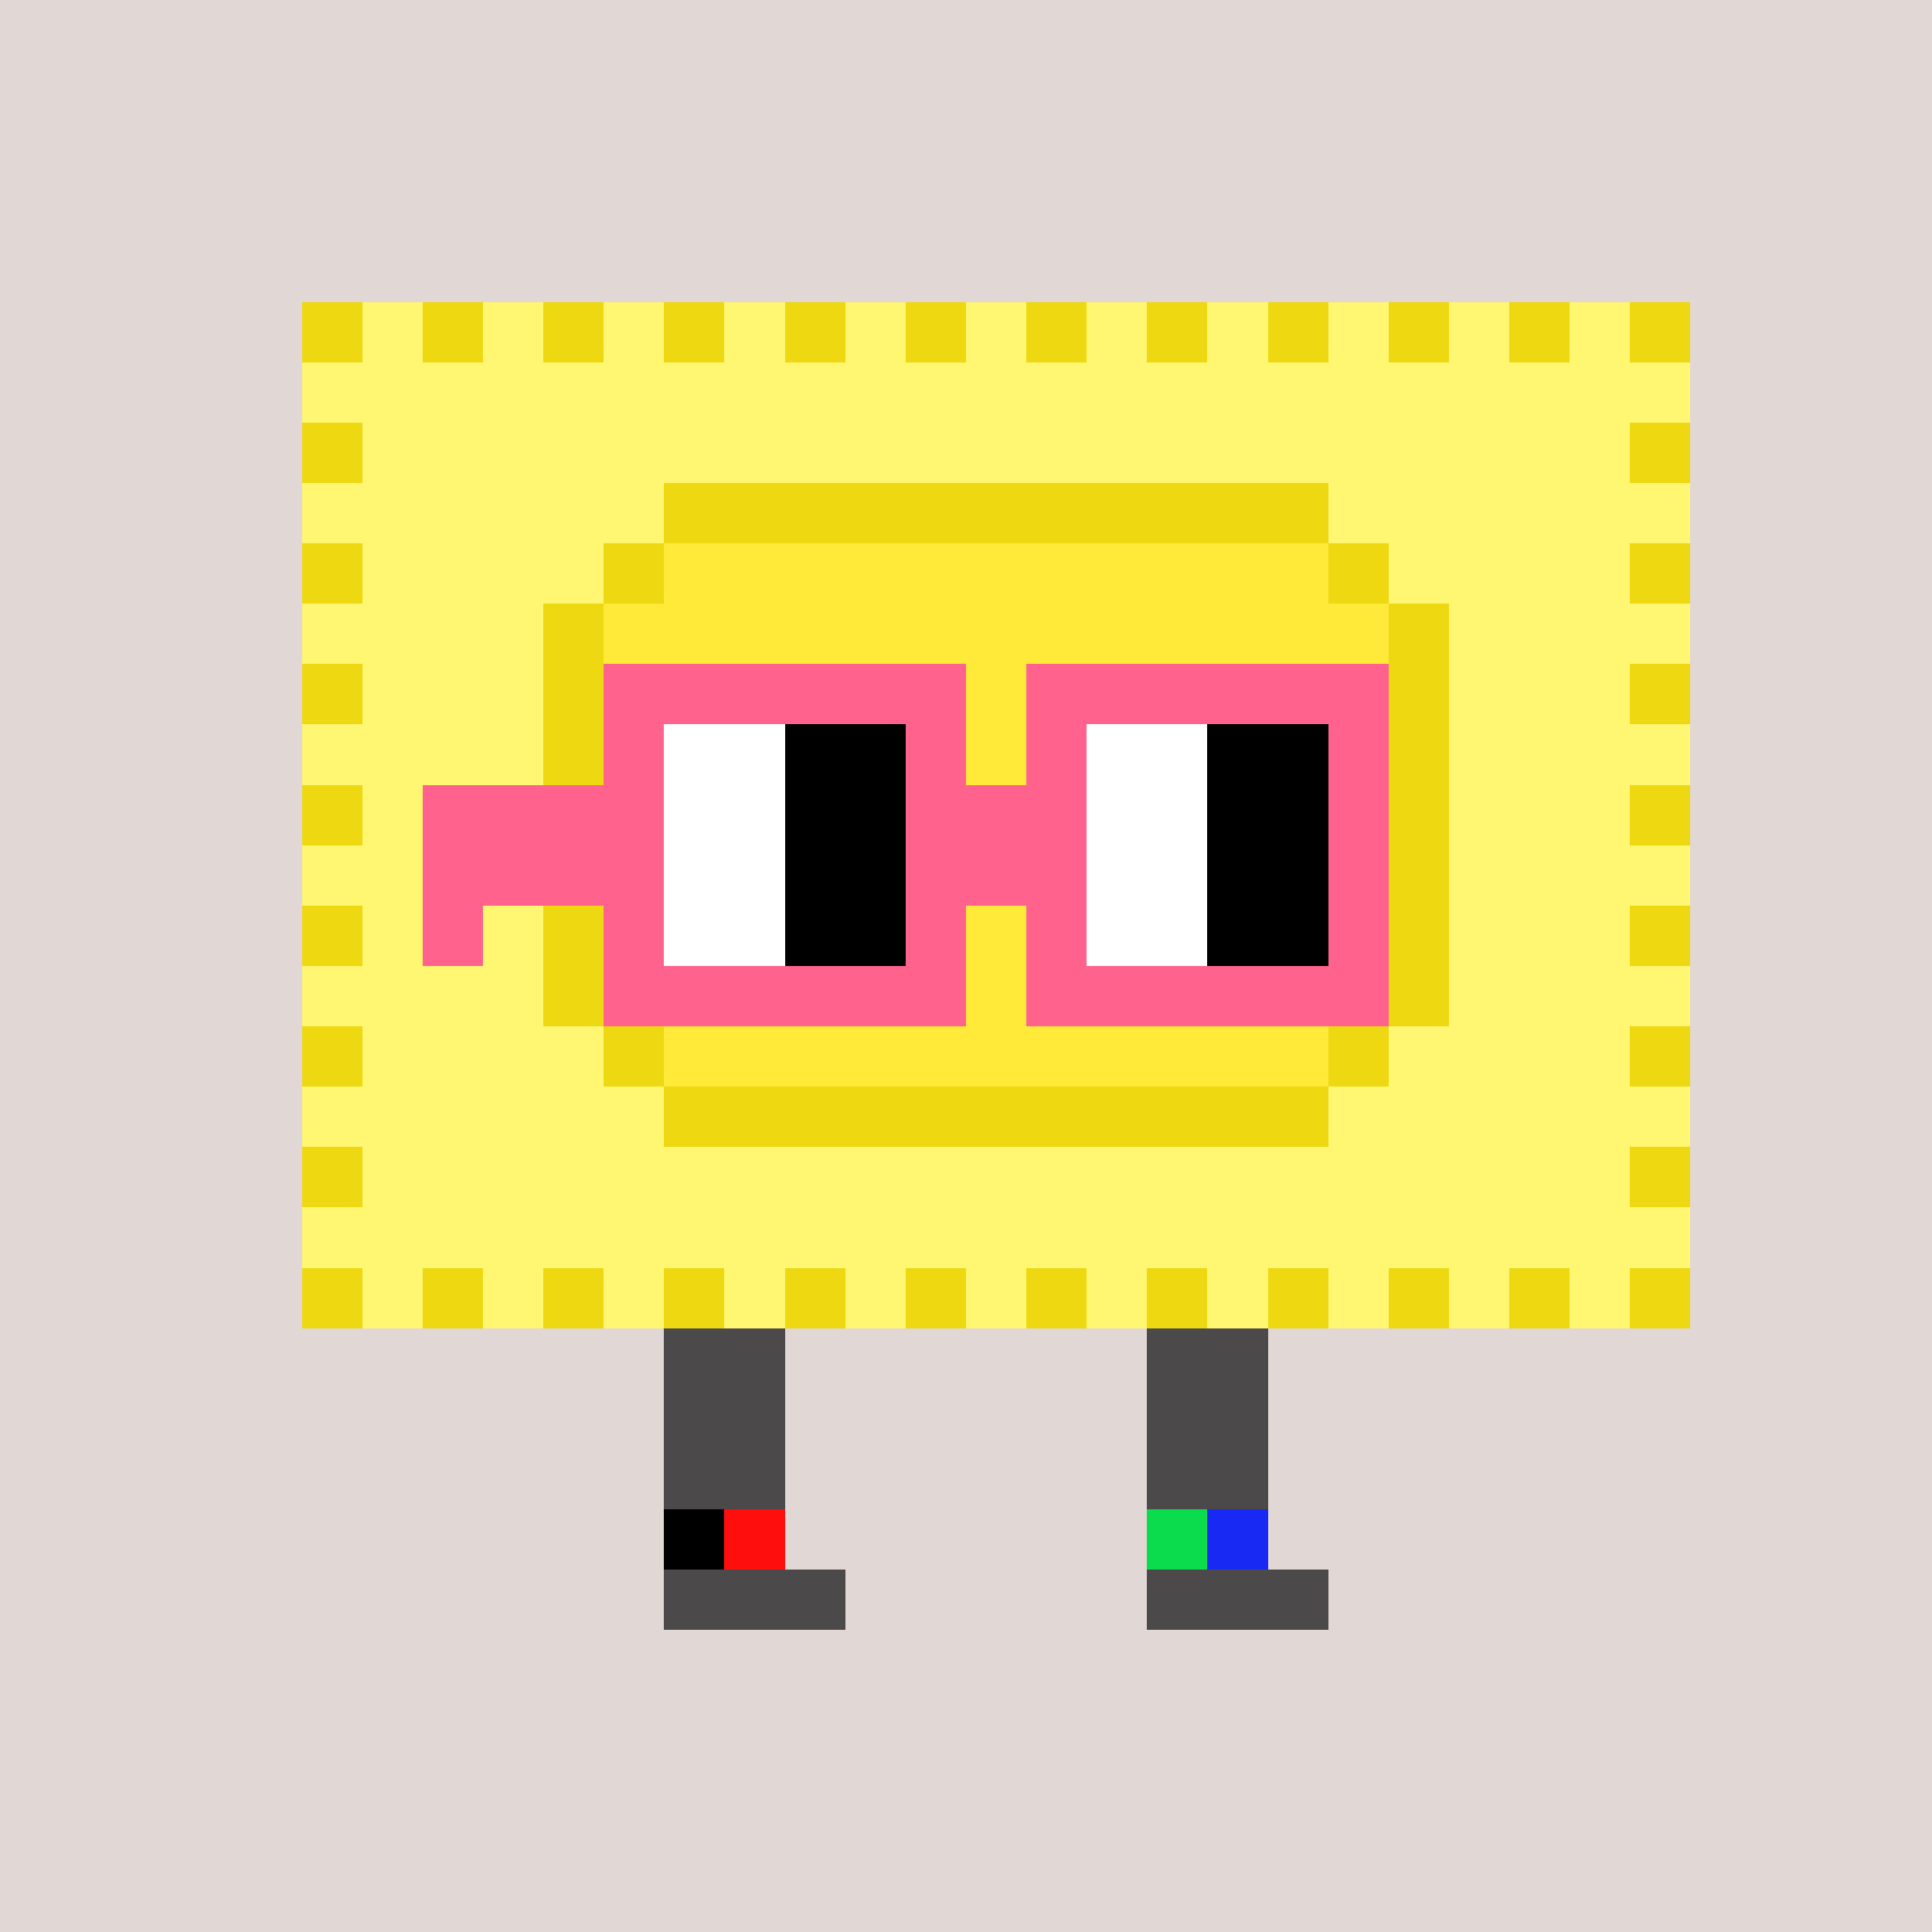 <svg width="320" height="320" viewBox="0 0 320 320" xmlns="http://www.w3.org/2000/svg" shape-rendering="crispEdges"><rect width="100%" height="100%" fill="#e1d7d5" /><rect width="20" height="10" x="110" y="200" fill="#4b4949" /><rect width="20" height="10" x="190" y="200" fill="#4b4949" /><rect width="20" height="10" x="110" y="210" fill="#4b4949" /><rect width="20" height="10" x="190" y="210" fill="#4b4949" /><rect width="20" height="10" x="110" y="220" fill="#4b4949" /><rect width="20" height="10" x="190" y="220" fill="#4b4949" /><rect width="20" height="10" x="110" y="230" fill="#4b4949" /><rect width="20" height="10" x="190" y="230" fill="#4b4949" /><rect width="20" height="10" x="110" y="240" fill="#4b4949" /><rect width="20" height="10" x="190" y="240" fill="#4b4949" /><rect width="30" height="10" x="110" y="260" fill="#4b4949" /><rect width="30" height="10" x="190" y="260" fill="#4b4949" /><rect width="10" height="10" x="110" y="250" fill="#000000" /><rect width="10" height="10" x="120" y="250" fill="#ff0e0e" /><rect width="10" height="10" x="190" y="250" fill="#0adc4d" /><rect width="10" height="10" x="200" y="250" fill="#1929f4" /><rect width="10" height="10" x="50" y="50" fill="#eed811" /><rect width="10" height="10" x="60" y="50" fill="#fff671" /><rect width="10" height="10" x="70" y="50" fill="#eed811" /><rect width="10" height="10" x="80" y="50" fill="#fff671" /><rect width="10" height="10" x="90" y="50" fill="#eed811" /><rect width="10" height="10" x="100" y="50" fill="#fff671" /><rect width="10" height="10" x="110" y="50" fill="#eed811" /><rect width="10" height="10" x="120" y="50" fill="#fff671" /><rect width="10" height="10" x="130" y="50" fill="#eed811" /><rect width="10" height="10" x="140" y="50" fill="#fff671" /><rect width="10" height="10" x="150" y="50" fill="#eed811" /><rect width="10" height="10" x="160" y="50" fill="#fff671" /><rect width="10" height="10" x="170" y="50" fill="#eed811" /><rect width="10" height="10" x="180" y="50" fill="#fff671" /><rect width="10" height="10" x="190" y="50" fill="#eed811" /><rect width="10" height="10" x="200" y="50" fill="#fff671" /><rect width="10" height="10" x="210" y="50" fill="#eed811" /><rect width="10" height="10" x="220" y="50" fill="#fff671" /><rect width="10" height="10" x="230" y="50" fill="#eed811" /><rect width="10" height="10" x="240" y="50" fill="#fff671" /><rect width="10" height="10" x="250" y="50" fill="#eed811" /><rect width="10" height="10" x="260" y="50" fill="#fff671" /><rect width="10" height="10" x="270" y="50" fill="#eed811" /><rect width="230" height="10" x="50" y="60" fill="#fff671" /><rect width="10" height="10" x="50" y="70" fill="#eed811" /><rect width="210" height="10" x="60" y="70" fill="#fff671" /><rect width="10" height="10" x="270" y="70" fill="#eed811" /><rect width="60" height="10" x="50" y="80" fill="#fff671" /><rect width="110" height="10" x="110" y="80" fill="#eed811" /><rect width="60" height="10" x="220" y="80" fill="#fff671" /><rect width="10" height="10" x="50" y="90" fill="#eed811" /><rect width="40" height="10" x="60" y="90" fill="#fff671" /><rect width="10" height="10" x="100" y="90" fill="#eed811" /><rect width="110" height="10" x="110" y="90" fill="#ffe939" /><rect width="10" height="10" x="220" y="90" fill="#eed811" /><rect width="40" height="10" x="230" y="90" fill="#fff671" /><rect width="10" height="10" x="270" y="90" fill="#eed811" /><rect width="40" height="10" x="50" y="100" fill="#fff671" /><rect width="10" height="10" x="90" y="100" fill="#eed811" /><rect width="130" height="10" x="100" y="100" fill="#ffe939" /><rect width="10" height="10" x="230" y="100" fill="#eed811" /><rect width="40" height="10" x="240" y="100" fill="#fff671" /><rect width="10" height="10" x="50" y="110" fill="#eed811" /><rect width="30" height="10" x="60" y="110" fill="#fff671" /><rect width="10" height="10" x="90" y="110" fill="#eed811" /><rect width="130" height="10" x="100" y="110" fill="#ffe939" /><rect width="10" height="10" x="230" y="110" fill="#eed811" /><rect width="30" height="10" x="240" y="110" fill="#fff671" /><rect width="10" height="10" x="270" y="110" fill="#eed811" /><rect width="40" height="10" x="50" y="120" fill="#fff671" /><rect width="10" height="10" x="90" y="120" fill="#eed811" /><rect width="130" height="10" x="100" y="120" fill="#ffe939" /><rect width="10" height="10" x="230" y="120" fill="#eed811" /><rect width="40" height="10" x="240" y="120" fill="#fff671" /><rect width="10" height="10" x="50" y="130" fill="#eed811" /><rect width="30" height="10" x="60" y="130" fill="#fff671" /><rect width="10" height="10" x="90" y="130" fill="#eed811" /><rect width="130" height="10" x="100" y="130" fill="#ffe939" /><rect width="10" height="10" x="230" y="130" fill="#eed811" /><rect width="30" height="10" x="240" y="130" fill="#fff671" /><rect width="10" height="10" x="270" y="130" fill="#eed811" /><rect width="40" height="10" x="50" y="140" fill="#fff671" /><rect width="10" height="10" x="90" y="140" fill="#eed811" /><rect width="130" height="10" x="100" y="140" fill="#ffe939" /><rect width="10" height="10" x="230" y="140" fill="#eed811" /><rect width="40" height="10" x="240" y="140" fill="#fff671" /><rect width="10" height="10" x="50" y="150" fill="#eed811" /><rect width="30" height="10" x="60" y="150" fill="#fff671" /><rect width="10" height="10" x="90" y="150" fill="#eed811" /><rect width="130" height="10" x="100" y="150" fill="#ffe939" /><rect width="10" height="10" x="230" y="150" fill="#eed811" /><rect width="30" height="10" x="240" y="150" fill="#fff671" /><rect width="10" height="10" x="270" y="150" fill="#eed811" /><rect width="40" height="10" x="50" y="160" fill="#fff671" /><rect width="10" height="10" x="90" y="160" fill="#eed811" /><rect width="130" height="10" x="100" y="160" fill="#ffe939" /><rect width="10" height="10" x="230" y="160" fill="#eed811" /><rect width="40" height="10" x="240" y="160" fill="#fff671" /><rect width="10" height="10" x="50" y="170" fill="#eed811" /><rect width="40" height="10" x="60" y="170" fill="#fff671" /><rect width="10" height="10" x="100" y="170" fill="#eed811" /><rect width="110" height="10" x="110" y="170" fill="#ffe939" /><rect width="10" height="10" x="220" y="170" fill="#eed811" /><rect width="40" height="10" x="230" y="170" fill="#fff671" /><rect width="10" height="10" x="270" y="170" fill="#eed811" /><rect width="60" height="10" x="50" y="180" fill="#fff671" /><rect width="110" height="10" x="110" y="180" fill="#eed811" /><rect width="60" height="10" x="220" y="180" fill="#fff671" /><rect width="10" height="10" x="50" y="190" fill="#eed811" /><rect width="210" height="10" x="60" y="190" fill="#fff671" /><rect width="10" height="10" x="270" y="190" fill="#eed811" /><rect width="230" height="10" x="50" y="200" fill="#fff671" /><rect width="10" height="10" x="50" y="210" fill="#eed811" /><rect width="10" height="10" x="60" y="210" fill="#fff671" /><rect width="10" height="10" x="70" y="210" fill="#eed811" /><rect width="10" height="10" x="80" y="210" fill="#fff671" /><rect width="10" height="10" x="90" y="210" fill="#eed811" /><rect width="10" height="10" x="100" y="210" fill="#fff671" /><rect width="10" height="10" x="110" y="210" fill="#eed811" /><rect width="10" height="10" x="120" y="210" fill="#fff671" /><rect width="10" height="10" x="130" y="210" fill="#eed811" /><rect width="10" height="10" x="140" y="210" fill="#fff671" /><rect width="10" height="10" x="150" y="210" fill="#eed811" /><rect width="10" height="10" x="160" y="210" fill="#fff671" /><rect width="10" height="10" x="170" y="210" fill="#eed811" /><rect width="10" height="10" x="180" y="210" fill="#fff671" /><rect width="10" height="10" x="190" y="210" fill="#eed811" /><rect width="10" height="10" x="200" y="210" fill="#fff671" /><rect width="10" height="10" x="210" y="210" fill="#eed811" /><rect width="10" height="10" x="220" y="210" fill="#fff671" /><rect width="10" height="10" x="230" y="210" fill="#eed811" /><rect width="10" height="10" x="240" y="210" fill="#fff671" /><rect width="10" height="10" x="250" y="210" fill="#eed811" /><rect width="10" height="10" x="260" y="210" fill="#fff671" /><rect width="10" height="10" x="270" y="210" fill="#eed811" /><rect width="60" height="10" x="100" y="110" fill="#ff638d" /><rect width="60" height="10" x="170" y="110" fill="#ff638d" /><rect width="10" height="10" x="100" y="120" fill="#ff638d" /><rect width="20" height="10" x="110" y="120" fill="#ffffff" /><rect width="20" height="10" x="130" y="120" fill="#000000" /><rect width="10" height="10" x="150" y="120" fill="#ff638d" /><rect width="10" height="10" x="170" y="120" fill="#ff638d" /><rect width="20" height="10" x="180" y="120" fill="#ffffff" /><rect width="20" height="10" x="200" y="120" fill="#000000" /><rect width="10" height="10" x="220" y="120" fill="#ff638d" /><rect width="40" height="10" x="70" y="130" fill="#ff638d" /><rect width="20" height="10" x="110" y="130" fill="#ffffff" /><rect width="20" height="10" x="130" y="130" fill="#000000" /><rect width="30" height="10" x="150" y="130" fill="#ff638d" /><rect width="20" height="10" x="180" y="130" fill="#ffffff" /><rect width="20" height="10" x="200" y="130" fill="#000000" /><rect width="10" height="10" x="220" y="130" fill="#ff638d" /><rect width="40" height="10" x="70" y="140" fill="#ff638d" /><rect width="20" height="10" x="110" y="140" fill="#ffffff" /><rect width="20" height="10" x="130" y="140" fill="#000000" /><rect width="30" height="10" x="150" y="140" fill="#ff638d" /><rect width="20" height="10" x="180" y="140" fill="#ffffff" /><rect width="20" height="10" x="200" y="140" fill="#000000" /><rect width="10" height="10" x="220" y="140" fill="#ff638d" /><rect width="10" height="10" x="70" y="150" fill="#ff638d" /><rect width="10" height="10" x="100" y="150" fill="#ff638d" /><rect width="20" height="10" x="110" y="150" fill="#ffffff" /><rect width="20" height="10" x="130" y="150" fill="#000000" /><rect width="10" height="10" x="150" y="150" fill="#ff638d" /><rect width="10" height="10" x="170" y="150" fill="#ff638d" /><rect width="20" height="10" x="180" y="150" fill="#ffffff" /><rect width="20" height="10" x="200" y="150" fill="#000000" /><rect width="10" height="10" x="220" y="150" fill="#ff638d" /><rect width="60" height="10" x="100" y="160" fill="#ff638d" /><rect width="60" height="10" x="170" y="160" fill="#ff638d" /></svg>